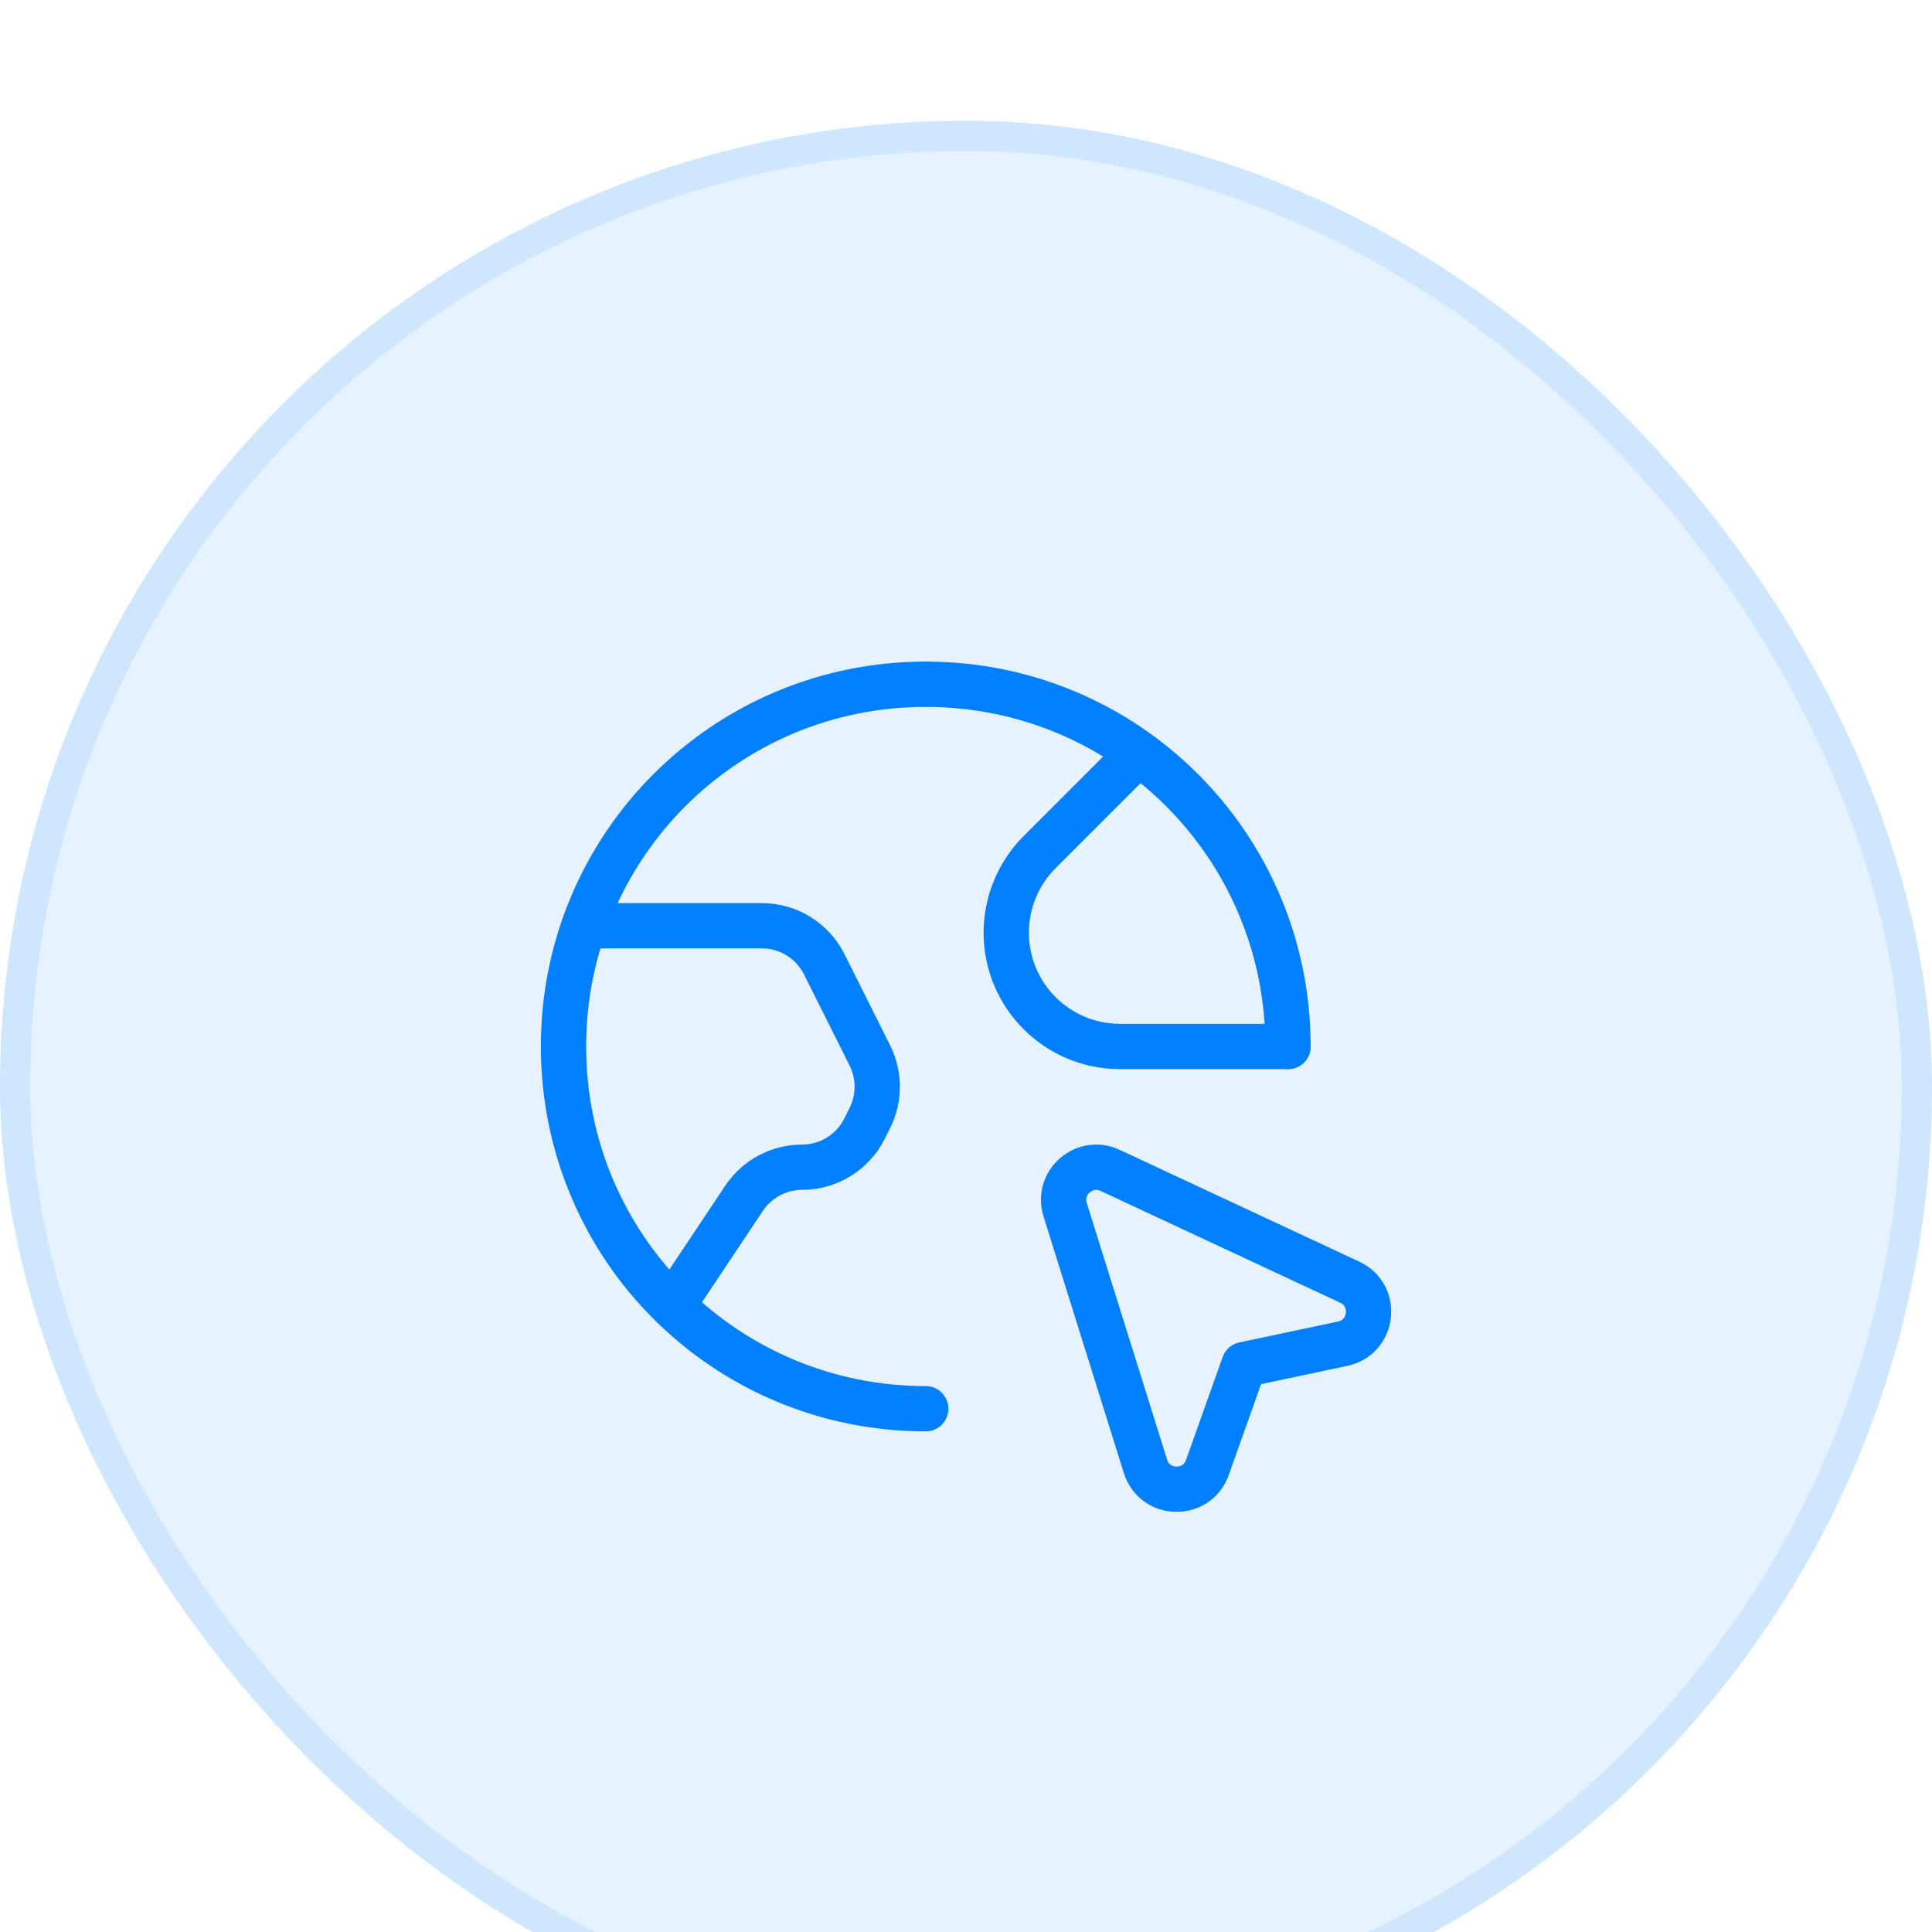 <svg width="64" height="64" viewBox="0 0 64 64" fill="none" xmlns="http://www.w3.org/2000/svg">
<g filter="url(#filter0_i_42_1178)">
<rect width="64" height="64" rx="32" fill="#0080FF" fill-opacity="0.1"/>
<rect x="0.5" y="0.5" width="63" height="63" rx="31.5" stroke="#0080FF" stroke-opacity="0.1"/>
<path fill-rule="evenodd" clip-rule="evenodd" d="M37.945 44.574L35.284 36.073C35.003 35.176 35.921 34.373 36.773 34.77L44.711 38.474C45.652 38.913 45.493 40.297 44.477 40.512L41.209 41.204L39.996 44.613C39.648 45.592 38.255 45.565 37.945 44.574V44.574Z" stroke="#0080FF" stroke-width="1.5" stroke-linecap="round" stroke-linejoin="round"/>
<path d="M42.667 30.666H37.104C35.021 30.666 33.333 28.978 33.333 26.896V26.896C33.333 25.896 33.731 24.936 34.437 24.229L37.709 20.957" stroke="#0080FF" stroke-width="1.5" stroke-linecap="round" stroke-linejoin="round"/>
<path d="M22.277 39.251L24.647 35.697C25.076 35.053 25.797 34.666 26.571 34.666V34.666C27.447 34.666 28.247 34.172 28.639 33.388L28.816 33.033C29.141 32.383 29.141 31.616 28.816 30.965L27.305 27.945C26.915 27.161 26.113 26.666 25.237 26.666H19.36" stroke="#0080FF" stroke-width="1.5" stroke-linecap="round" stroke-linejoin="round"/>
<path d="M30.667 18.666C24.024 18.666 18.667 24.024 18.667 30.666C18.667 37.309 24.024 42.666 30.667 42.666" stroke="#0080FF" stroke-width="1.5" stroke-linecap="round" stroke-linejoin="round"/>
<path d="M42.667 30.666C42.667 24.024 37.309 18.666 30.667 18.666" stroke="#0080FF" stroke-width="1.5" stroke-linecap="round" stroke-linejoin="round"/>
</g>
<defs>
<filter id="filter0_i_42_1178" x="0" y="0" width="64" height="68" filterUnits="userSpaceOnUse" color-interpolation-filters="sRGB">
<feFlood flood-opacity="0" result="BackgroundImageFix"/>
<feBlend mode="normal" in="SourceGraphic" in2="BackgroundImageFix" result="shape"/>
<feColorMatrix in="SourceAlpha" type="matrix" values="0 0 0 0 0 0 0 0 0 0 0 0 0 0 0 0 0 0 127 0" result="hardAlpha"/>
<feOffset dy="4"/>
<feGaussianBlur stdDeviation="6"/>
<feComposite in2="hardAlpha" operator="arithmetic" k2="-1" k3="1"/>
<feColorMatrix type="matrix" values="0 0 0 0 1 0 0 0 0 1 0 0 0 0 1 0 0 0 0.5 0"/>
<feBlend mode="normal" in2="shape" result="effect1_innerShadow_42_1178"/>
</filter>
</defs>
</svg>
